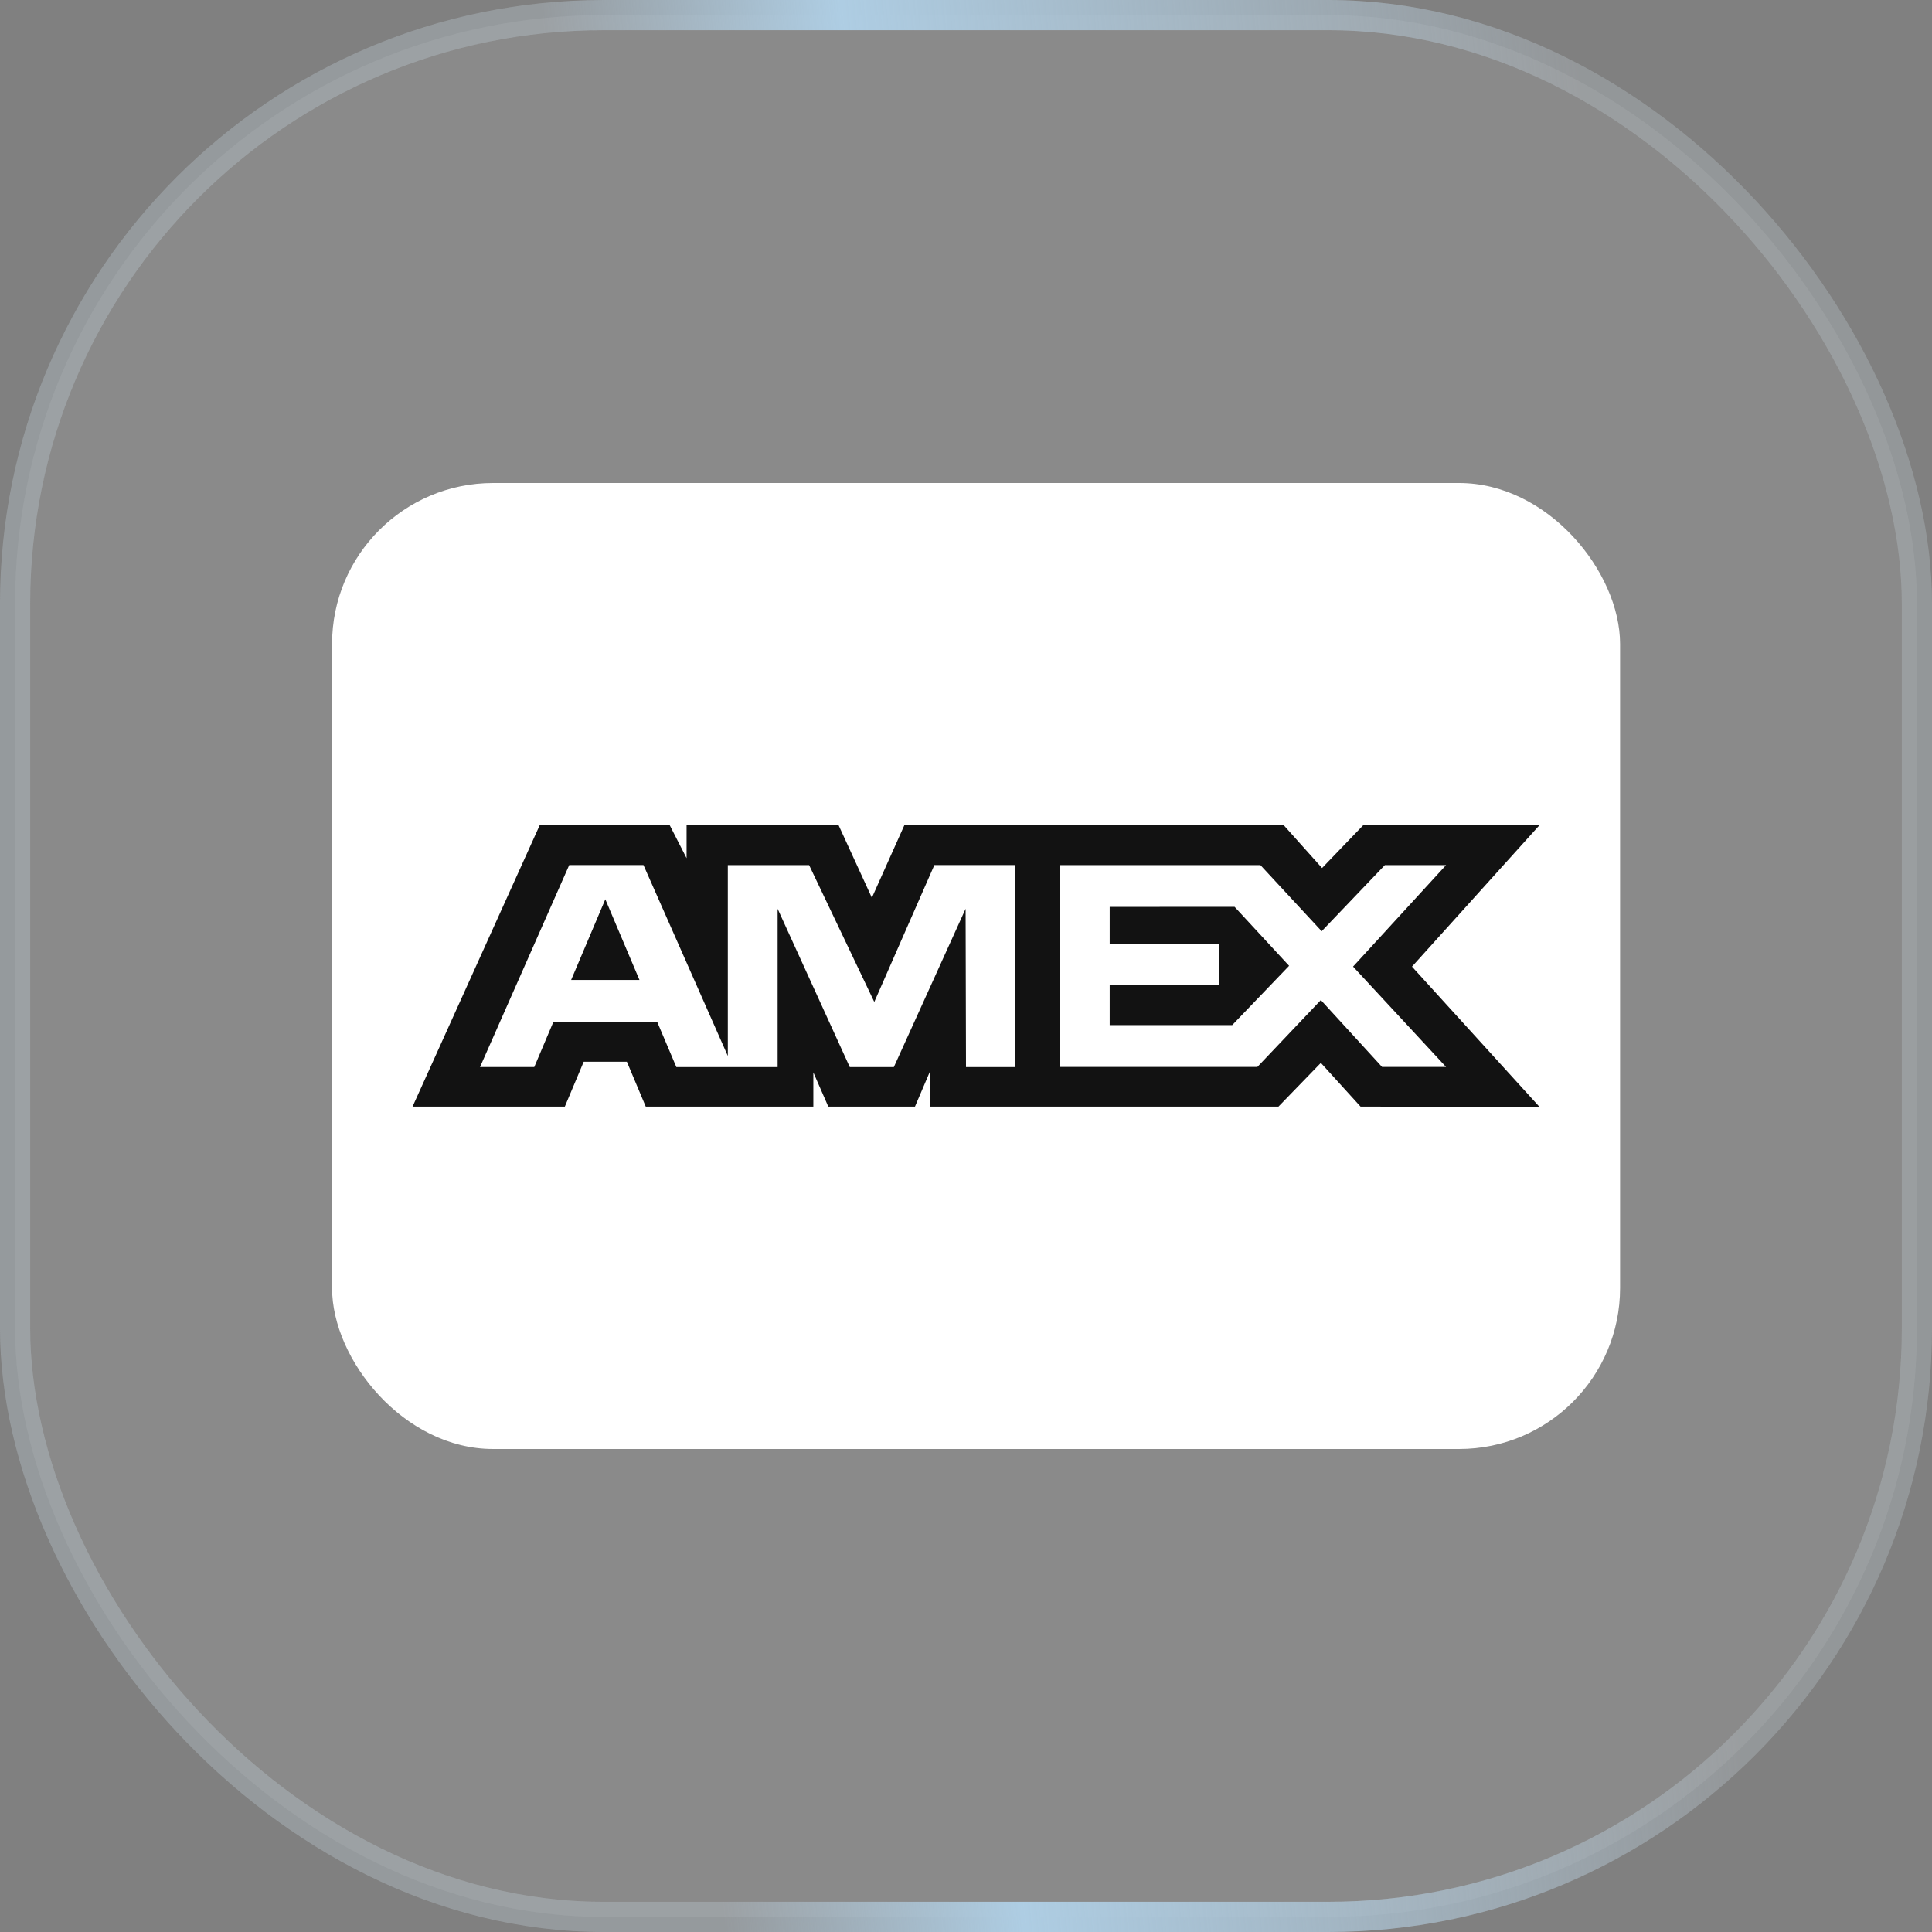 <svg xmlns="http://www.w3.org/2000/svg" width="64" height="64" fill="none"><rect width="100%" height="100%" fill="#808080" stroke="none"/><rect width="63" height="63" x=".5" y=".5" fill="#fff" fill-opacity=".08" rx="19.5"/><rect width="63" height="63" x=".5" y=".5" stroke="#D9D9D9" stroke-opacity=".2" rx="19.5"/><rect width="63" height="63" x=".5" y=".5" stroke="url('#paint0_linear_2297_377')" rx="19.5"/><rect width="42.667" height="32" x="11" y="16" fill="#fff" rx="5.333"/><path fill="#121212" fill-rule="evenodd" d="m17.88 27.333-4.213 9.324h5.044l.625-1.486h1.43l.625 1.486h5.552v-1.134l.495 1.134h2.872l.494-1.158v1.158h11.547l1.404-1.448 1.315 1.448 5.93.012-4.226-4.648L51 27.333h-5.838l-1.367 1.422-1.273-1.422H29.96l-1.078 2.407-1.104-2.407h-5.034v1.096l-.56-1.096zm17.243 1.325h6.63l2.029 2.19 2.093-2.19h2.028l-3.081 3.362 3.081 3.324h-2.12l-2.028-2.216-2.104 2.216h-6.528zm1.637 2.606v-1.222l4.138-.001 1.805 1.953-1.885 1.964H36.76v-1.333h3.618v-1.361zm-17.904-2.607h2.46l2.794 6.323v-6.322h2.693l2.159 4.533 1.99-4.534h2.68v6.691H32l-.013-5.243-2.377 5.243H28.15l-2.39-5.243v5.243h-3.355l-.636-1.5h-3.436l-.635 1.499h-1.797zm.064 3.805 1.132-2.672 1.131 2.672z" clip-rule="evenodd"/><defs><linearGradient id="paint0_linear_2297_377" x1="55.371" x2="21.5" y1="34.4" y2="37.639" gradientUnits="userSpaceOnUse"><stop stop-color="#AECDE3" stop-opacity=".1"/><stop offset=".71" stop-color="#AECDE3"/><stop offset="1" stop-color="#AECDE3" stop-opacity=".15"/></linearGradient></defs></svg>